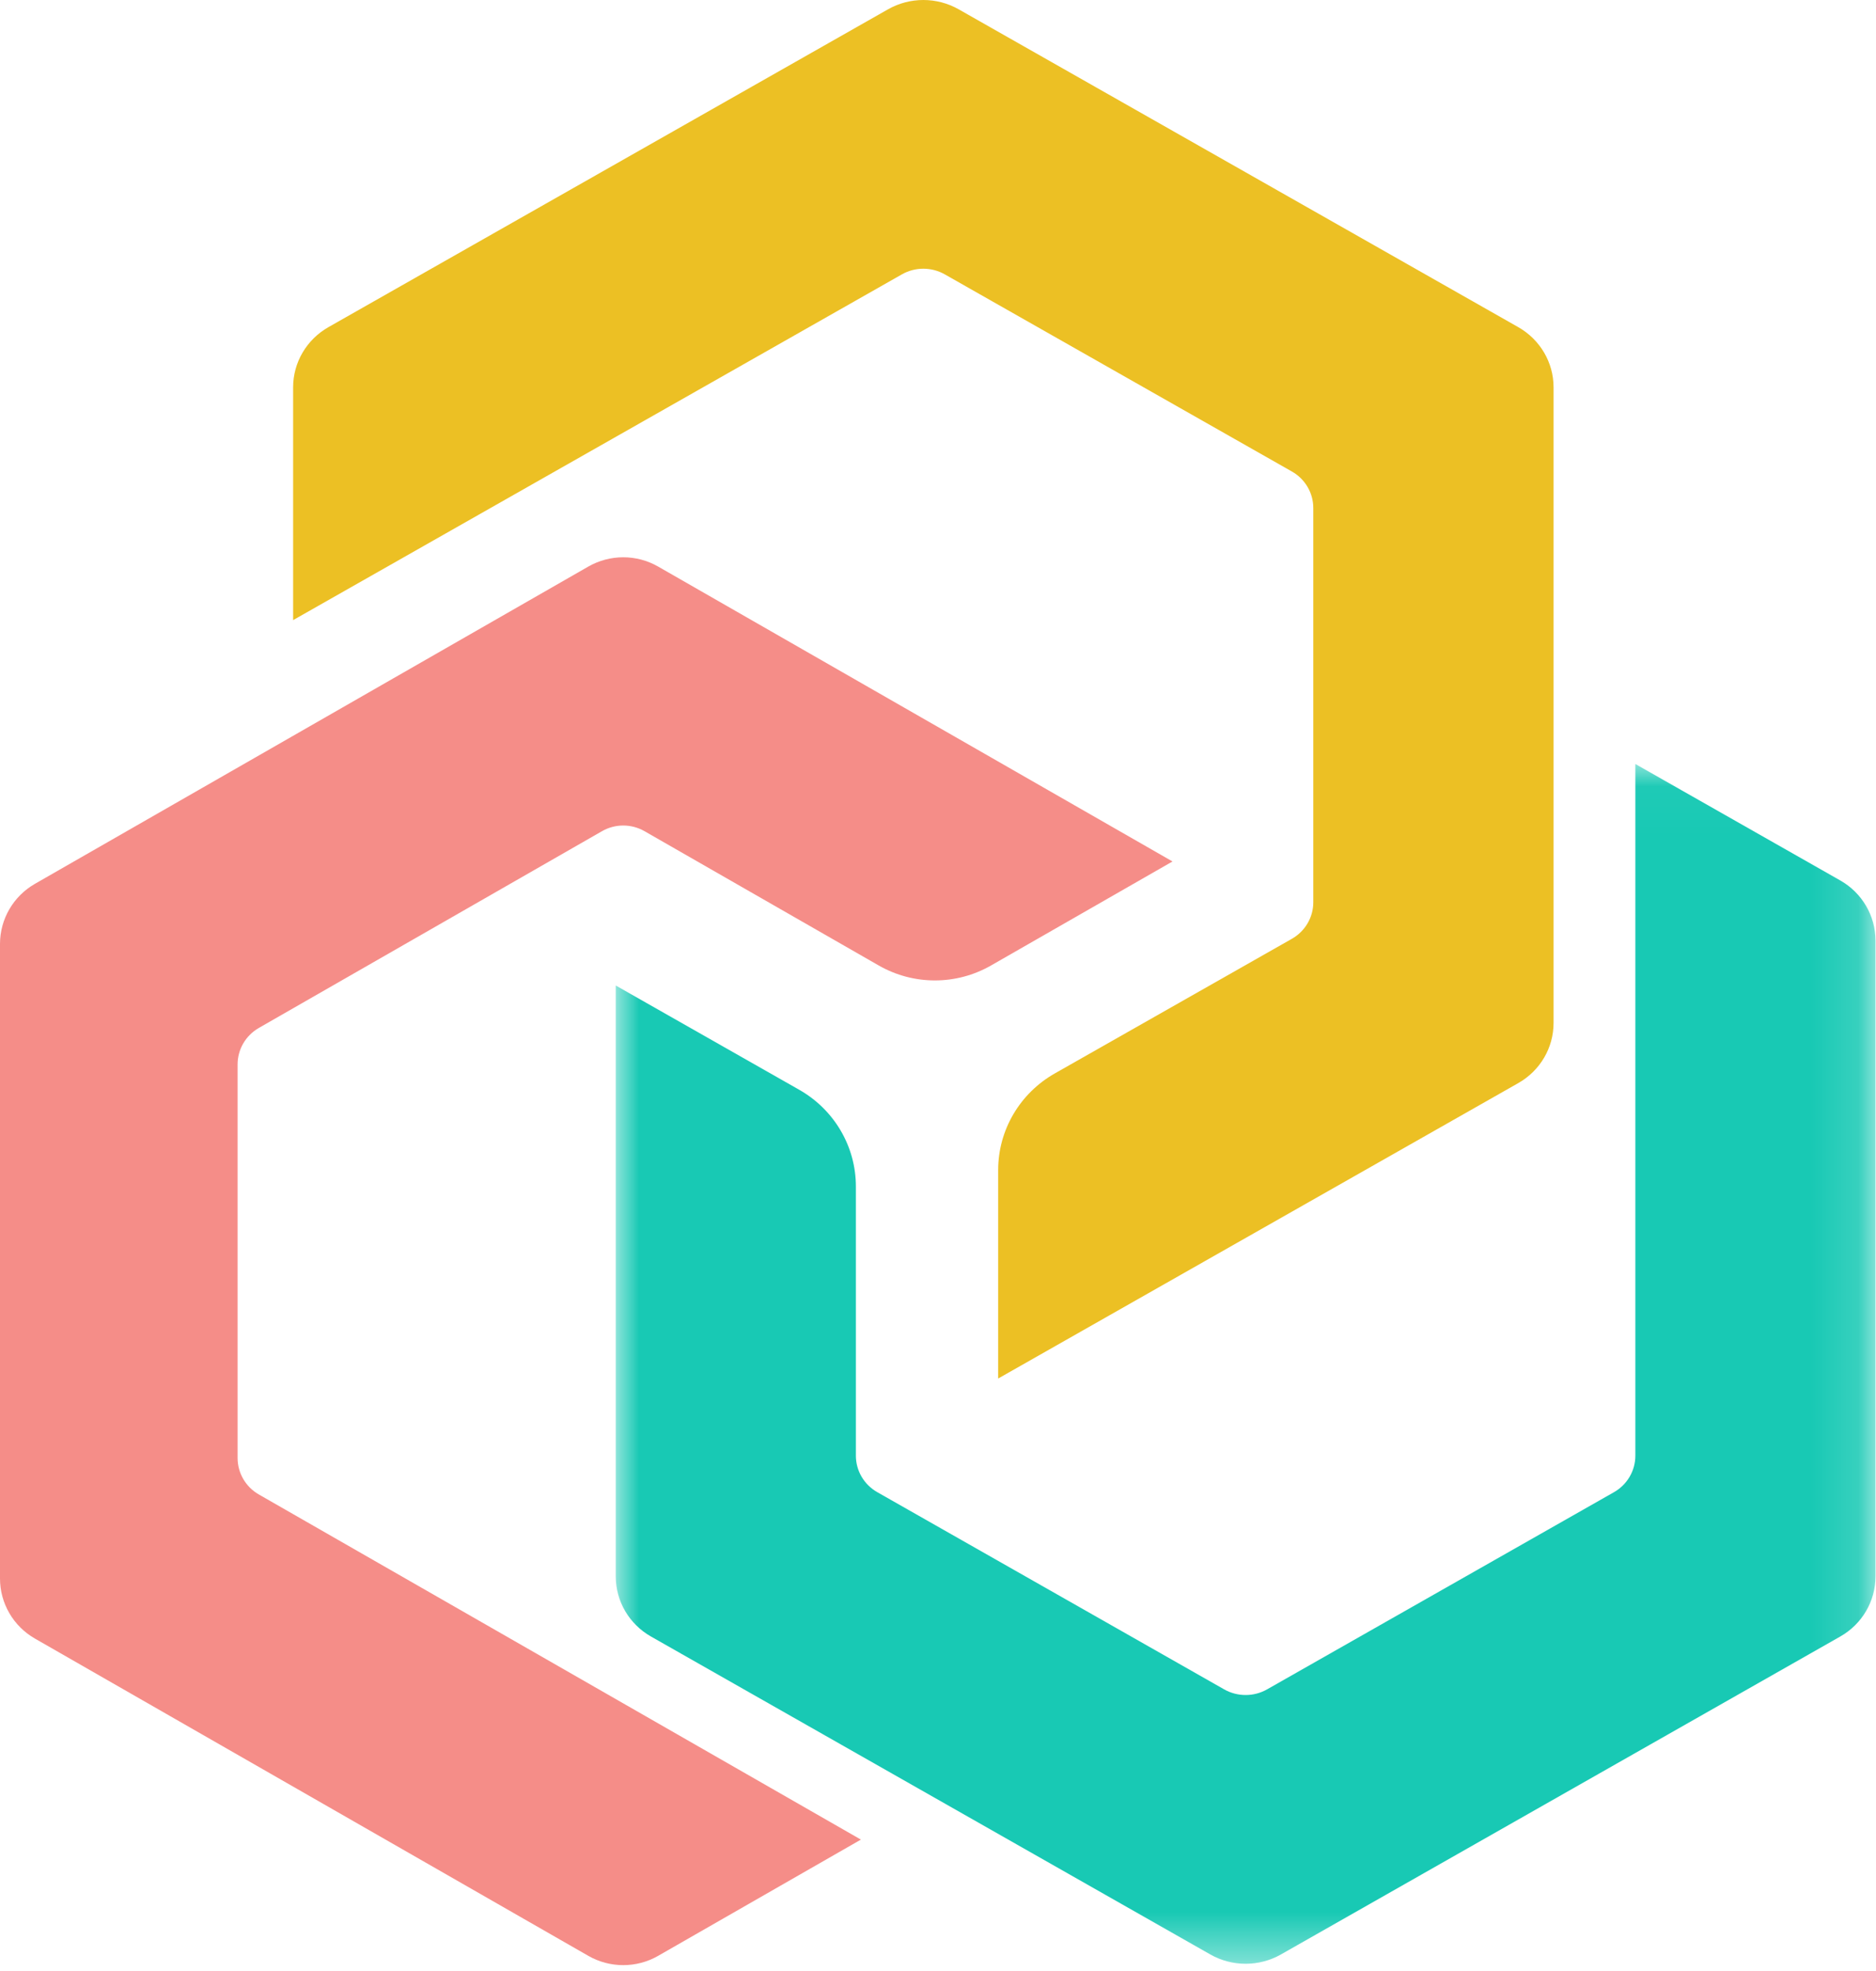 <?xml version="1.0" encoding="UTF-8"?>
<svg width="40px" height="42px" viewBox="0 0 40 42" version="1.1" xmlns="http://www.w3.org/2000/svg" xmlns:xlink="http://www.w3.org/1999/xlink">
    <!-- Generator: Sketch 56.3 (81716) - https://sketch.com -->
    <title>Group 8</title>
    <desc>Created with Sketch.</desc>
    <defs>
        <polygon id="path-1" points="0.004 0.03 26.864 0.03 26.864 25.596 0.004 25.596"></polygon>
    </defs>
    <g id="Page-1" stroke="none" stroke-width="1" fill="none" fill-rule="evenodd">
        <g id="Home" transform="translate(-700, -2956)">
            <g id="Group-8" transform="translate(700, 2956)">
                <g id="Group-3" transform="translate(13.125, 16.25)">
                    <mask id="mask-2" fill="white">
                        <use xlink:href="#path-1"></use>
                    </mask>
                    <g id="Clip-2"></g>
                    <path d="M21.744,0.03 L21.744,14.769 C21.744,15.09 21.57,15.387 21.288,15.547 L13.891,19.749 C13.608,19.909 13.26,19.909 12.977,19.749 L5.581,15.547 C5.298,15.387 5.124,15.09 5.124,14.769 L5.124,9.031 C5.124,8.182 4.664,7.397 3.916,6.972 L0.004,4.75 L0.004,10.567 L0.004,17.342 C0.004,17.871 0.29,18.359 0.756,18.623 L12.682,25.398 C13.147,25.662 13.721,25.662 14.186,25.398 L26.112,18.623 C26.578,18.359 26.864,17.871 26.864,17.342 L26.864,3.792 C26.864,3.264 26.578,2.775 26.112,2.511 L21.744,0.03 Z" id="Fill-1" fill="#18C9B4" mask="url(#mask-2)"></path>
                </g>
                <path d="M5.518,21.905 L12.837,17.711 C13.117,17.551 13.461,17.551 13.741,17.711 L18.737,20.574 C19.478,20.998 20.389,20.998 21.13,20.574 L25,18.357 L14.033,12.073 C13.573,11.809 13.005,11.809 12.544,12.073 L0.744,18.834 C0.284,19.098 0,19.586 0,20.113 L0,33.637 C0,34.165 0.284,34.652 0.744,34.916 L12.544,41.677 C13.005,41.941 13.573,41.941 14.033,41.677 L18.356,39.2 L5.518,31.845 C5.239,31.685 5.066,31.389 5.066,31.069 L5.066,22.681 C5.066,22.361 5.239,22.065 5.518,21.905" id="Fill-4" fill="#F58D88"></path>
                <path d="M18.935,0.198 L7.003,6.971 C6.537,7.236 6.25,7.724 6.25,8.252 L6.25,13.214 L19.231,5.846 C19.513,5.686 19.862,5.686 20.144,5.846 L27.545,10.047 C27.828,10.207 28.002,10.504 28.002,10.825 L28.002,19.227 C28.002,19.548 27.828,19.844 27.545,20.005 L22.492,22.873 C21.744,23.297 21.283,24.082 21.283,24.931 L21.283,29.375 L32.372,23.08 C32.838,22.816 33.125,22.328 33.125,21.799 L33.125,8.252 C33.125,7.724 32.838,7.236 32.372,6.971 L20.44,0.198 C19.974,-0.066 19.401,-0.066 18.935,0.198" id="Fill-6" fill="#ECC024"></path>
            </g>
        </g>
    </g>
</svg>